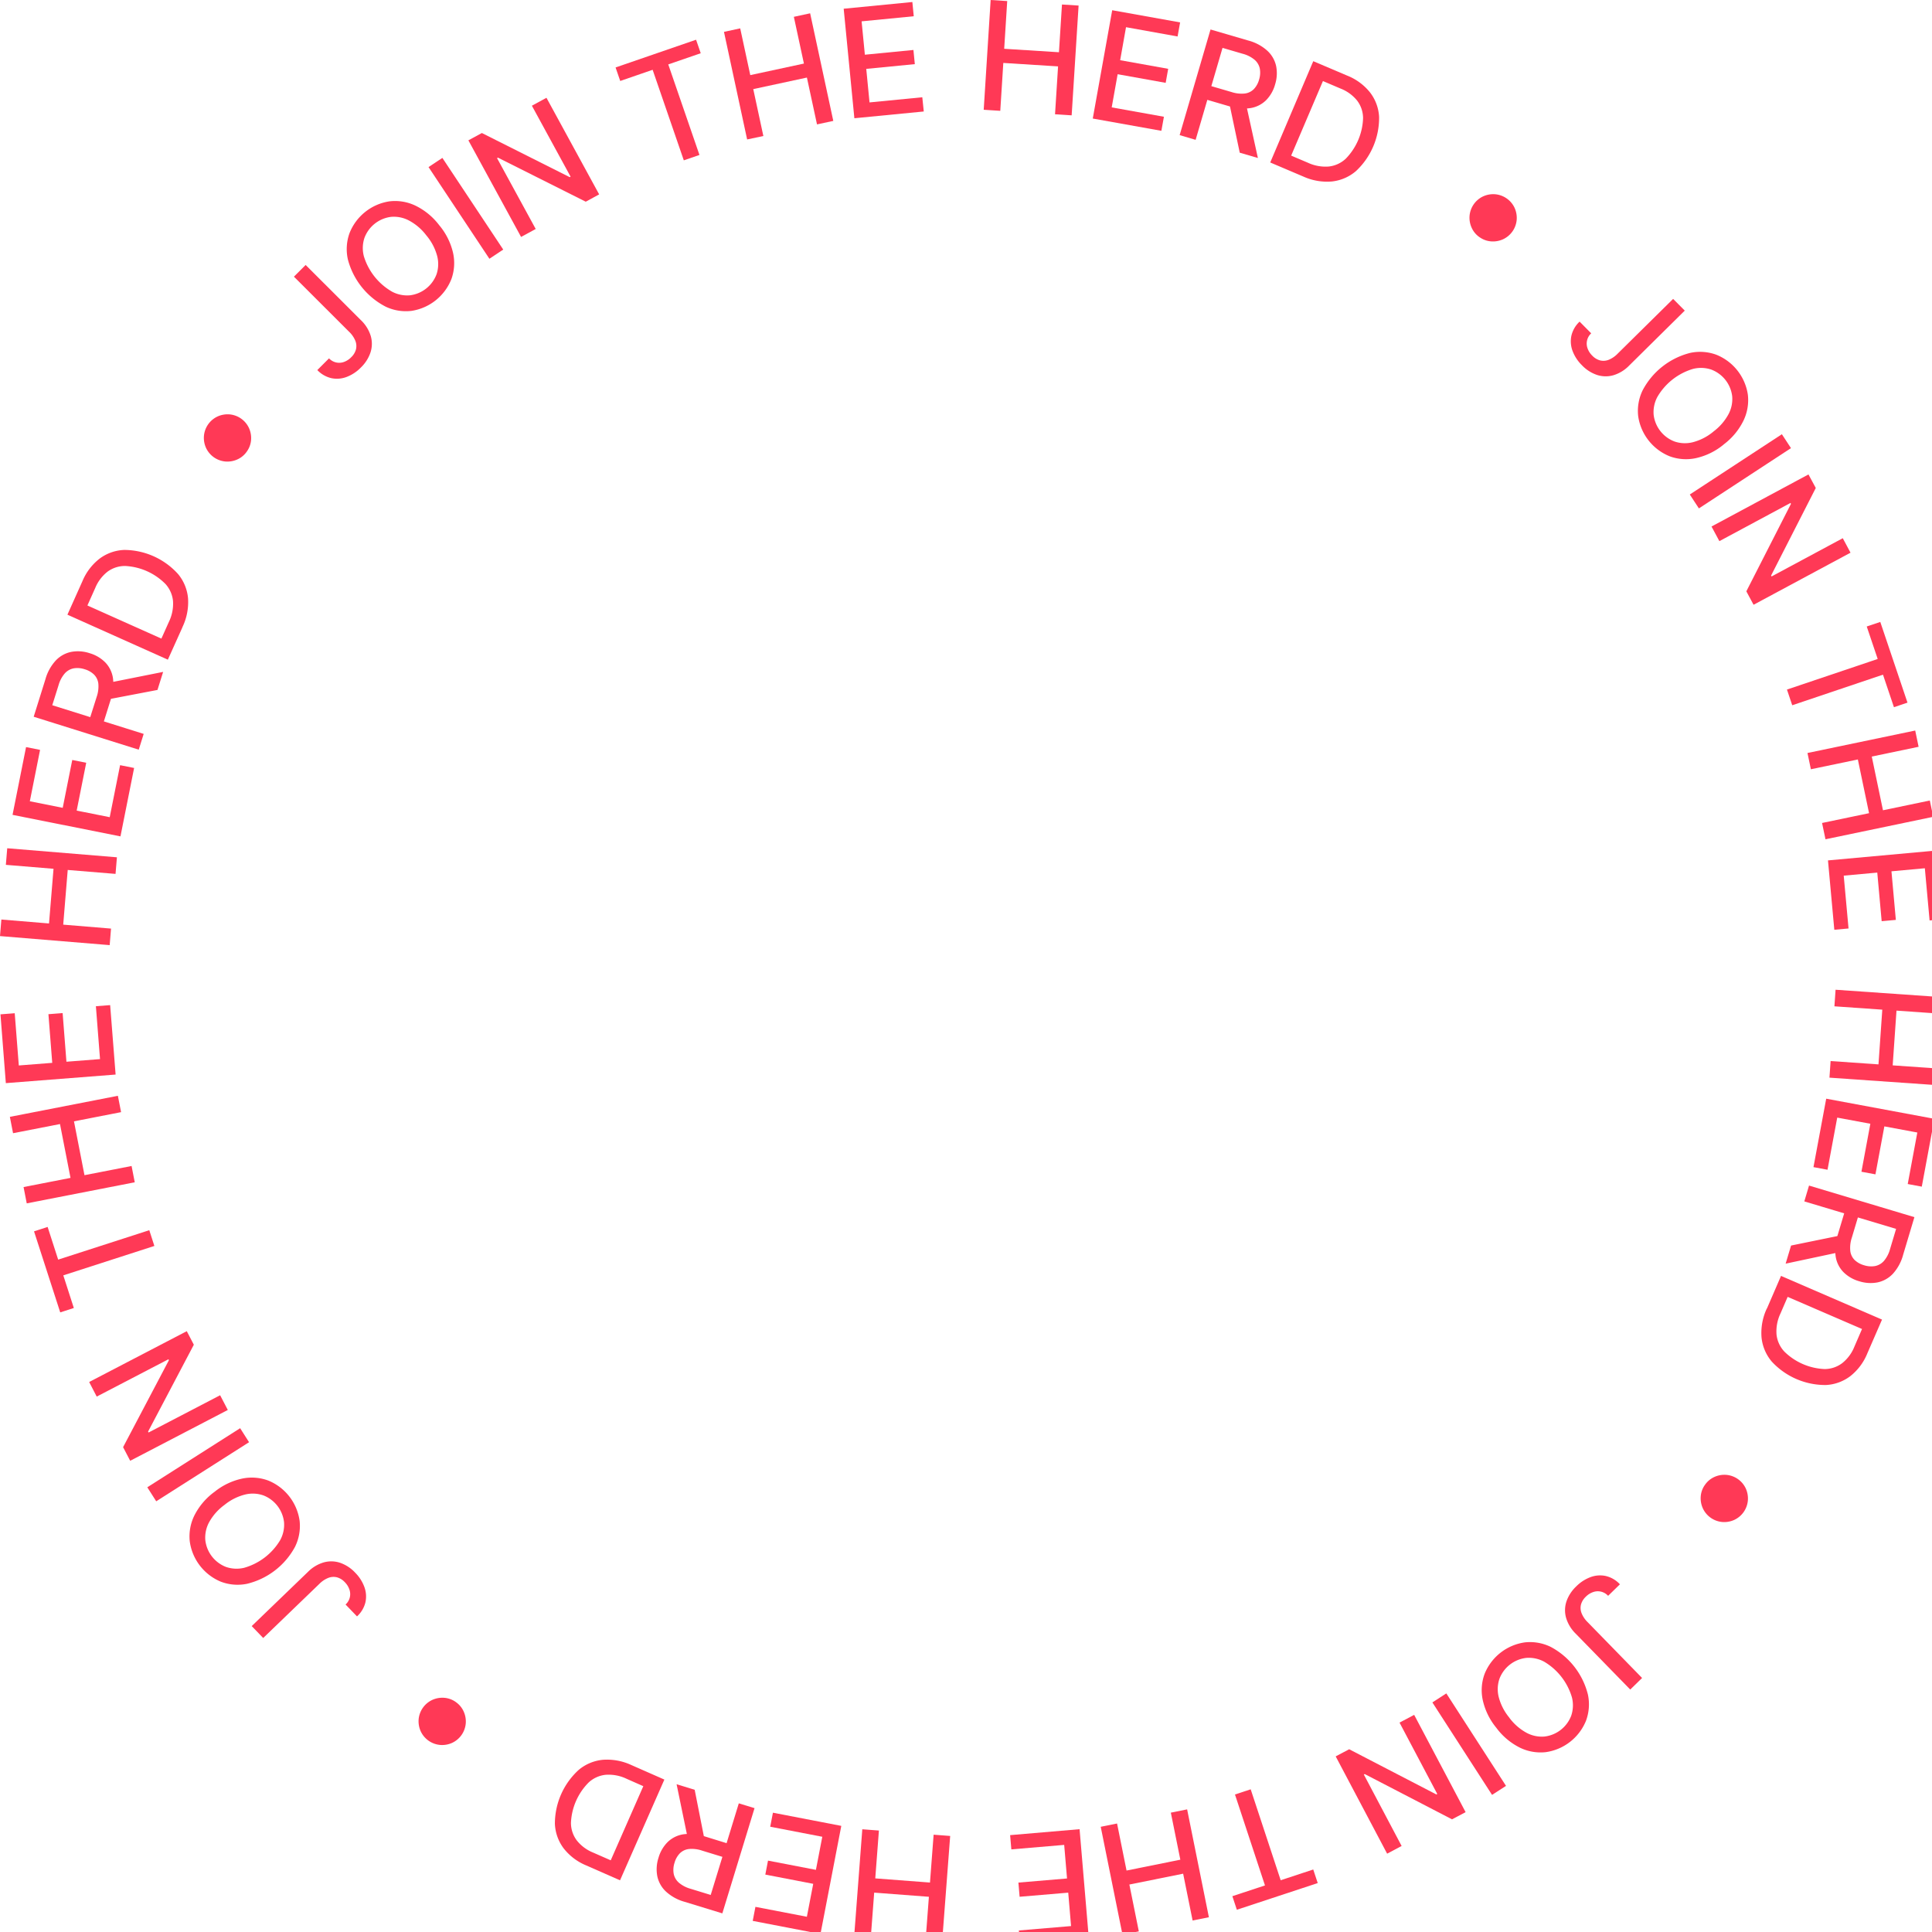 <svg id="Group_576" data-name="Group 576" xmlns="http://www.w3.org/2000/svg" xmlns:xlink="http://www.w3.org/1999/xlink" width="132" height="132" viewBox="0 0 132 132">
  <defs>
    <clipPath id="clip-path">
      <rect id="Rectangle_1120" data-name="Rectangle 1120" width="132.913" height="132.936" fill="#ff3956"/>
    </clipPath>
  </defs>
  <g id="Group_575" data-name="Group 575" transform="translate(0 0)" clip-path="url(#clip-path)">
    <path id="Path_199" data-name="Path 199" d="M93.236,84.851l.8-.8,3.772,3.767a2.517,2.517,0,0,1,.674,1.076,1.911,1.911,0,0,1-.01,1.119,2.556,2.556,0,0,1-.66,1.043,2.7,2.7,0,0,1-.969.643,1.86,1.86,0,0,1-1.04.088,1.916,1.916,0,0,1-.969-.555l.8-.8a.95.95,0,0,0,1.018.246,1.3,1.3,0,0,0,.5-.325,1.158,1.158,0,0,0,.324-.54.968.968,0,0,0-.047-.589,1.788,1.788,0,0,0-.421-.607Z" transform="translate(-73.154 -65.948)" fill="#ff3956"/>
    <path id="Path_200" data-name="Path 200" d="M116.3,65.4a4.51,4.51,0,0,1,.947,1.891,3.227,3.227,0,0,1-.113,1.791,3.493,3.493,0,0,1-2.719,2.172,3.22,3.22,0,0,1-1.773-.287,5.075,5.075,0,0,1-2.582-3.231,3.222,3.222,0,0,1,.113-1.791,3.492,3.492,0,0,1,2.719-2.172,3.221,3.221,0,0,1,1.772.286A4.505,4.505,0,0,1,116.3,65.4m-.877.7a3.626,3.626,0,0,0-1.2-1.025A2.2,2.2,0,0,0,113,64.833a2.23,2.23,0,0,0-1.811,1.447,2.2,2.2,0,0,0-.034,1.249,4.2,4.2,0,0,0,1.932,2.418,2.206,2.206,0,0,0,1.225.243,2.231,2.231,0,0,0,1.811-1.447,2.2,2.2,0,0,0,.035-1.25,3.628,3.628,0,0,0-.735-1.394" transform="translate(-86.293 -50.015)" fill="#ff3956"/>
    <rect id="Rectangle_1116" data-name="Rectangle 1116" width="1.135" height="7.519" transform="matrix(0.833, -0.553, 0.553, 0.833, 29.279, 11.416)" fill="#ff3956"/>
    <path id="Path_201" data-name="Path 201" d="M153.937,31.02l3.6,6.6-.915.5-6-3.01-.061.033,2.641,4.841-1,.543-3.6-6.6.922-.5,6,3.015.061-.033-2.644-4.847Z" transform="translate(-116.601 -24.339)" fill="#ff3956"/>
    <path id="Path_202" data-name="Path 202" d="M195.587,15.417l-.318-.923,5.5-1.895.318.923-2.218.764L201,20.472l-1.069.368-2.13-6.186Z" transform="translate(-153.211 -9.885)" fill="#ff3956"/>
    <path id="Path_203" data-name="Path 203" d="M231.232,12.843l-1.582-7.35,1.109-.239.688,3.194,3.665-.789-.688-3.194,1.113-.24,1.582,7.351-1.113.239-.69-3.2-3.665.789.69,3.205Z" transform="translate(-180.186 -3.316)" fill="#ff3956"/>
    <path id="Path_204" data-name="Path 204" d="M268.353,8.579l-.73-7.483,4.692-.458.095.972-3.563.348.223,2.28,3.318-.324.095.968-3.318.324.223,2.291,3.606-.352.1.972Z" transform="translate(-209.98 -0.5)" fill="#ff3956"/>
    <path id="Path_205" data-name="Path 205" d="M312.043,7.5l.474-7.5,1.132.072-.206,3.261,3.741.236L317.39.308l1.136.072-.474,7.5-1.136-.072.207-3.272L313.382,4.3l-.207,3.272Z" transform="translate(-244.833 0)" fill="#ff3956"/>
    <path id="Path_206" data-name="Path 206" d="M346.635,10.641l1.328-7.4,4.64.832-.173.961L348.907,4.4l-.4,2.255,3.281.589-.172.958-3.281-.589-.406,2.266,3.567.64-.173.961Z" transform="translate(-271.974 -2.542)" fill="#ff3956"/>
    <path id="Path_207" data-name="Path 207" d="M374.2,16.571l2.11-7.217,2.572.752a3.123,3.123,0,0,1,1.309.7,2,2,0,0,1,.6,1.041,2.539,2.539,0,0,1-.068,1.255,2.476,2.476,0,0,1-.617,1.084,1.962,1.962,0,0,1-1.06.537,3.227,3.227,0,0,1-1.475-.129l-1.949-.57.274-.937,1.85.541a2.184,2.184,0,0,0,.906.1,1.047,1.047,0,0,0,.617-.3,1.511,1.511,0,0,0,.358-.649,1.572,1.572,0,0,0,.05-.754,1.088,1.088,0,0,0-.355-.6,2.1,2.1,0,0,0-.825-.415l-1.367-.4-1.838,6.283Zm4.515-2.214.831,3.777-1.24-.363L377.51,14Z" transform="translate(-293.603 -7.339)" fill="#ff3956"/>
    <path id="Path_208" data-name="Path 208" d="M405.172,27.3l-2.24-.952,2.94-6.92,2.311.982a3.787,3.787,0,0,1,1.571,1.156,3,3,0,0,1,.616,1.662,4.977,4.977,0,0,1-1.579,3.707,3.015,3.015,0,0,1-1.645.711,3.932,3.932,0,0,1-1.975-.347m-.809-1.42,1.139.484a2.847,2.847,0,0,0,1.441.26,2.024,2.024,0,0,0,1.153-.535,4.166,4.166,0,0,0,1.18-2.772,2,2,0,0,0-.4-1.188,2.721,2.721,0,0,0-1.142-.832l-1.2-.511Z" transform="translate(-316.146 -15.247)" fill="#ff3956"/>
    <path id="Path_209" data-name="Path 209" d="M466.828,64.546a1.556,1.556,0,0,1-.543-.641,1.655,1.655,0,0,1-.149-.815,1.621,1.621,0,0,1,.923-1.337,1.665,1.665,0,0,1,.814-.148,1.621,1.621,0,0,1,1.337.923,1.665,1.665,0,0,1,.148.812,1.619,1.619,0,0,1-.923,1.337,1.663,1.663,0,0,1-.813.15,1.554,1.554,0,0,1-.793-.282" transform="translate(-365.732 -48.334)" fill="#ff3956"/>
    <path id="Path_210" data-name="Path 210" d="M505.265,94.814l.795.8-3.791,3.747a2.519,2.519,0,0,1-1.08.667,1.912,1.912,0,0,1-1.119-.017,2.552,2.552,0,0,1-1.038-.667,2.7,2.7,0,0,1-.637-.973,1.859,1.859,0,0,1-.081-1.04,1.911,1.911,0,0,1,.561-.965l.793.8a.948.948,0,0,0-.253,1.016,1.3,1.3,0,0,0,.322.506,1.157,1.157,0,0,0,.538.328.967.967,0,0,0,.589-.043,1.783,1.783,0,0,0,.61-.417Z" transform="translate(-390.952 -74.392)" fill="#ff3956"/>
    <path id="Path_211" data-name="Path 211" d="M525.421,117.941a4.51,4.51,0,0,1-1.9.935,3.223,3.223,0,0,1-1.79-.124,3.492,3.492,0,0,1-2.155-2.733,3.217,3.217,0,0,1,.3-1.771,5.072,5.072,0,0,1,3.247-2.561,3.222,3.222,0,0,1,1.79.124,3.492,3.492,0,0,1,2.155,2.733,3.221,3.221,0,0,1-.3,1.77,4.512,4.512,0,0,1-1.352,1.627m-.7-.882a3.639,3.639,0,0,0,1.032-1.19,2.2,2.2,0,0,0,.249-1.225,2.229,2.229,0,0,0-1.435-1.82,2.2,2.2,0,0,0-1.249-.042,4.2,4.2,0,0,0-2.43,1.917,2.2,2.2,0,0,0-.251,1.224,2.231,2.231,0,0,0,1.436,1.82,2.2,2.2,0,0,0,1.25.043,3.63,3.63,0,0,0,1.4-.726" transform="translate(-407.649 -87.575)" fill="#ff3956"/>
    <rect id="Rectangle_1117" data-name="Rectangle 1117" width="7.519" height="1.135" transform="translate(115.452 33.786) rotate(-33.207)" fill="#ff3956"/>
    <path id="Path_212" data-name="Path 212" d="M552.4,155.846l-6.624,3.558-.494-.919,3.049-5.976-.033-.061-4.858,2.609-.537-1,6.624-3.558.5.925-3.054,5.983.033.062,4.865-2.613Z" transform="translate(-425.967 -118.084)" fill="#ff3956"/>
    <path id="Path_213" data-name="Path 213" d="M572.3,197.594l.925-.312,1.859,5.514-.925.312-.749-2.223-6.2,2.09-.361-1.072,6.2-2.09Z" transform="translate(-444.759 -154.79)" fill="#ff3956"/>
    <path id="Path_214" data-name="Path 214" d="M573.348,233.269l7.361-1.535.232,1.111-3.2.667.765,3.67,3.2-.667.233,1.114-7.361,1.535-.233-1.114,3.21-.669-.765-3.67-3.209.669Z" transform="translate(-449.856 -181.822)" fill="#ff3956"/>
    <path id="Path_215" data-name="Path 215" d="M579.857,270.442l7.488-.682.428,4.695-.973.089-.325-3.565-2.281.208.3,3.32-.969.088-.3-3.32-2.292.209.329,3.609-.972.089Z" transform="translate(-454.964 -211.657)" fill="#ff3956"/>
    <path id="Path_216" data-name="Path 216" d="M580.742,313.955l7.5.522-.079,1.132-3.259-.227-.26,3.74,3.259.227-.079,1.135-7.5-.522.079-1.135,3.271.228.26-3.739-3.271-.228Z" transform="translate(-455.33 -246.333)" fill="#ff3956"/>
    <path id="Path_217" data-name="Path 217" d="M576.117,348.519l7.392,1.375-.862,4.634-.96-.179.655-3.519-2.252-.419-.609,3.277-.957-.178.609-3.278-2.263-.421-.663,3.563-.96-.179Z" transform="translate(-451.345 -273.453)" fill="#ff3956"/>
    <path id="Path_218" data-name="Path 218" d="M570.207,380.606l-3.783.806.371-1.238,3.772-.771Zm-2.185-4.529,7.2,2.157-.769,2.567a3.123,3.123,0,0,1-.7,1.3,2,2,0,0,1-1.045.59,2.538,2.538,0,0,1-1.255-.077,2.471,2.471,0,0,1-1.079-.624,1.957,1.957,0,0,1-.531-1.063,3.224,3.224,0,0,1,.138-1.474l.583-1.945.936.28-.553,1.846a2.186,2.186,0,0,0-.106.905,1.045,1.045,0,0,0,.294.619,1.513,1.513,0,0,0,.647.362,1.572,1.572,0,0,0,.754.055,1.087,1.087,0,0,0,.605-.351,2.111,2.111,0,0,0,.421-.823l.409-1.365-6.271-1.878Z" transform="translate(-444.424 -295.075)" fill="#ff3956"/>
    <path id="Path_219" data-name="Path 219" d="M559.108,406.967l.966-2.234,6.9,2.984-1,2.3a3.785,3.785,0,0,1-1.166,1.564,3,3,0,0,1-1.666.606,4.979,4.979,0,0,1-3.7-1.6,3.018,3.018,0,0,1-.7-1.649,3.933,3.933,0,0,1,.359-1.973m1.426-.8-.491,1.136a2.842,2.842,0,0,0-.269,1.44,2.024,2.024,0,0,0,.528,1.156,4.166,4.166,0,0,0,2.764,1.2,2.007,2.007,0,0,0,1.19-.4,2.721,2.721,0,0,0,.84-1.137l.519-1.2Z" transform="translate(-438.389 -317.559)" fill="#ff3956"/>
    <path id="Path_220" data-name="Path 220" d="M539.762,468.511a1.556,1.556,0,0,1,.644-.54,1.658,1.658,0,0,1,.816-.144,1.62,1.62,0,0,1,1.331.932,1.665,1.665,0,0,1,.142.815,1.619,1.619,0,0,1-.932,1.331,1.662,1.662,0,0,1-.813.143,1.619,1.619,0,0,1-1.331-.932,1.658,1.658,0,0,1-.145-.814,1.552,1.552,0,0,1,.287-.791" transform="translate(-423.275 -367.06)" fill="#ff3956"/>
    <path id="Path_221" data-name="Path 221" d="M501.7,506.739l-.809.79-3.723-3.815a2.52,2.52,0,0,1-.66-1.084,1.911,1.911,0,0,1,.024-1.119,2.56,2.56,0,0,1,.674-1.034,2.7,2.7,0,0,1,.977-.631,1.859,1.859,0,0,1,1.041-.074,1.912,1.912,0,0,1,.962.567l-.807.787a.951.951,0,0,0-1.015-.259,1.3,1.3,0,0,0-.507.318,1.162,1.162,0,0,0-.331.536.968.968,0,0,0,.04.59,1.777,1.777,0,0,0,.413.612Z" transform="translate(-389.508 -392.094)" fill="#ff3956"/>
    <path id="Path_222" data-name="Path 222" d="M471,526.721a4.507,4.507,0,0,1-.923-1.9,3.221,3.221,0,0,1,.135-1.789,3.491,3.491,0,0,1,2.746-2.138,3.22,3.22,0,0,1,1.769.31,5.074,5.074,0,0,1,2.54,3.264,3.219,3.219,0,0,1-.136,1.789,3.491,3.491,0,0,1-2.747,2.137,3.224,3.224,0,0,1-1.768-.308A4.512,4.512,0,0,1,471,526.721m.887-.69a3.627,3.627,0,0,0,1.184,1.04,2.2,2.2,0,0,0,1.223.257,2.23,2.23,0,0,0,1.83-1.424,2.206,2.206,0,0,0,.05-1.248,4.2,4.2,0,0,0-1.9-2.443,2.205,2.205,0,0,0-1.222-.258,2.231,2.231,0,0,0-1.83,1.424,2.2,2.2,0,0,0-.051,1.249,3.632,3.632,0,0,0,.717,1.4" transform="translate(-368.774 -408.682)" fill="#ff3956"/>
    <rect id="Rectangle_1118" data-name="Rectangle 1118" width="1.135" height="7.519" transform="translate(97.864 116.314) rotate(-32.838)" fill="#ff3956"/>
    <path id="Path_223" data-name="Path 223" d="M427.212,553.457l-3.515-6.647.922-.487,5.956,3.088.062-.033-2.578-4.875,1-.53,3.515,6.647-.928.491-5.964-3.093-.061.033,2.581,4.881Z" transform="translate(-332.439 -426.809)" fill="#ff3956"/>
    <path id="Path_224" data-name="Path 224" d="M396.446,573.067l.306.927-5.526,1.823-.306-.927,2.228-.735-2.05-6.213,1.074-.354,2.05,6.213Z" transform="translate(-306.721 -445.337)" fill="#ff3956"/>
    <path id="Path_225" data-name="Path 225" d="M355.068,573.953l1.487,7.37-1.112.224-.647-3.2-3.674.741.646,3.2-1.116.225-1.487-7.37,1.116-.225.648,3.214,3.675-.741-.649-3.214Z" transform="translate(-273.96 -450.331)" fill="#ff3956"/>
    <path id="Path_226" data-name="Path 226" d="M325.182,580.244l.634,7.492-4.7.4-.082-.973,3.566-.3-.193-2.283-3.322.281-.082-.969,3.322-.281-.194-2.294-3.611.306-.083-.973Z" transform="translate(-251.422 -455.268)" fill="#ff3956"/>
    <path id="Path_227" data-name="Path 227" d="M277.46,580.727l-.57,7.5-1.131-.086.247-3.258-3.738-.284-.247,3.258-1.135-.086.57-7.5,1.135.086-.249,3.269,3.738.284.249-3.269Z" transform="translate(-212.541 -455.289)" fill="#ff3956"/>
    <path id="Path_228" data-name="Path 228" d="M244.824,575.91l-1.423,7.383-4.629-.892.185-.959,3.515.677.434-2.25-3.273-.631.184-.955,3.273.631.436-2.26-3.558-.686.185-.959Z" transform="translate(-187.344 -451.16)" fill="#ff3956"/>
    <path id="Path_229" data-name="Path 229" d="M214.964,567.621l-2.2,7.189-2.562-.785a3.128,3.128,0,0,1-1.3-.714,2,2,0,0,1-.583-1.049,2.533,2.533,0,0,1,.085-1.254,2.474,2.474,0,0,1,.631-1.076,1.962,1.962,0,0,1,1.067-.524,3.228,3.228,0,0,1,1.473.148l1.941.6-.286.934-1.843-.565a2.179,2.179,0,0,0-.9-.112,1.044,1.044,0,0,0-.621.29,1.506,1.506,0,0,0-.366.644,1.569,1.569,0,0,0-.06.753,1.088,1.088,0,0,0,.348.608,2.106,2.106,0,0,0,.82.426l1.362.418,1.919-6.259Zm-4.543,2.155-.782-3.788,1.236.379.746,3.777Z" transform="translate(-163.412 -444.083)" fill="#ff3956"/>
    <path id="Path_230" data-name="Path 230" d="M181.256,558.539l2.228.981-3.029,6.882-2.3-1.012a3.789,3.789,0,0,1-1.556-1.176,3,3,0,0,1-.595-1.67,4.975,4.975,0,0,1,1.627-3.686,3.014,3.014,0,0,1,1.654-.69,3.937,3.937,0,0,1,1.97.372m.79,1.431-1.132-.5a2.848,2.848,0,0,0-1.438-.278,2.024,2.024,0,0,0-1.159.52,4.165,4.165,0,0,0-1.215,2.756,2.006,2.006,0,0,0,.387,1.193,2.72,2.72,0,0,0,1.131.847l1.2.527Z" transform="translate(-138.092 -437.934)" fill="#ff3956"/>
    <path id="Path_231" data-name="Path 231" d="M135.321,538.846a1.557,1.557,0,0,1,.535.648,1.656,1.656,0,0,1,.139.816,1.62,1.62,0,0,1-.94,1.325,1.662,1.662,0,0,1-.815.137,1.621,1.621,0,0,1-1.325-.94,1.667,1.667,0,0,1-.138-.814,1.618,1.618,0,0,1,.94-1.325,1.656,1.656,0,0,1,.815-.14,1.554,1.554,0,0,1,.79.292" transform="translate(-104.174 -422.553)" fill="#ff3956"/>
    <path id="Path_232" data-name="Path 232" d="M80.63,500.521l-.785-.814,3.839-3.7a2.518,2.518,0,0,1,1.088-.653,1.91,1.91,0,0,1,1.119.031,2.555,2.555,0,0,1,1.03.68,2.707,2.707,0,0,1,.624.981,1.86,1.86,0,0,1,.068,1.041,1.915,1.915,0,0,1-.574.958l-.782-.812a.95.95,0,0,0,.266-1.013,1.3,1.3,0,0,0-.315-.51,1.16,1.16,0,0,0-.534-.334.968.968,0,0,0-.59.036,1.78,1.78,0,0,0-.615.409Z" transform="translate(-62.647 -388.608)" fill="#ff3956"/>
    <path id="Path_233" data-name="Path 233" d="M61.808,469.693a4.51,4.51,0,0,1,1.909-.911,3.222,3.222,0,0,1,1.789.147,3.492,3.492,0,0,1,2.12,2.76,3.219,3.219,0,0,1-.321,1.767,5.072,5.072,0,0,1-3.28,2.519,3.222,3.222,0,0,1-1.788-.147,3.493,3.493,0,0,1-2.12-2.76,3.223,3.223,0,0,1,.319-1.766,4.507,4.507,0,0,1,1.372-1.61m.684.891a3.628,3.628,0,0,0-1.047,1.177,2.2,2.2,0,0,0-.265,1.222,2.231,2.231,0,0,0,1.412,1.839,2.207,2.207,0,0,0,1.248.058,4.2,4.2,0,0,0,2.454-1.885,2.2,2.2,0,0,0,.266-1.221,2.23,2.23,0,0,0-1.412-1.839,2.2,2.2,0,0,0-1.249-.059,3.627,3.627,0,0,0-1.407.708" transform="translate(-47.153 -367.764)" fill="#ff3956"/>
    <rect id="Rectangle_1119" data-name="Rectangle 1119" width="7.519" height="1.134" transform="translate(10.064 101.616) rotate(-32.472)" fill="#ff3956"/>
    <path id="Path_234" data-name="Path 234" d="M28.284,425.735l6.669-3.472.482.925-3.126,5.936.032.062,4.891-2.546.524,1.006-6.669,3.472-.485-.931,3.131-5.943-.033-.062-4.9,2.55Z" transform="translate(-22.192 -331.313)" fill="#ff3956"/>
    <path id="Path_235" data-name="Path 235" d="M13.519,394.737l-.929.3L10.8,389.5l.929-.3.72,2.232,6.226-2.01.347,1.076L12.8,392.507Z" transform="translate(-8.475 -305.371)" fill="#ff3956"/>
    <path id="Path_236" data-name="Path 236" d="M11.664,353.5l-7.38,1.44-.217-1.114,3.207-.626-.718-3.679-3.207.626-.218-1.117,7.38-1.439.218,1.117-3.218.628.718,3.679,3.218-.628Z" transform="translate(-2.457 -272.723)" fill="#ff3956"/>
    <path id="Path_237" data-name="Path 237" d="M8.03,323.583l-7.5.586-.367-4.7.974-.076.279,3.569,2.284-.179-.26-3.324.97-.076.26,3.323,2.295-.179-.282-3.613.974-.076Z" transform="translate(-0.131 -250.166)" fill="#ff3956"/>
    <path id="Path_238" data-name="Path 238" d="M7.494,275.692,0,275.074l.093-1.131,3.256.269.308-3.736L.4,270.207l.094-1.134,7.494.618-.094,1.134-3.267-.269-.308,3.736,3.267.27Z" transform="translate(0 -211.118)" fill="#ff3956"/>
    <path id="Path_239" data-name="Path 239" d="M11.351,243.1l-7.374-1.471L4.9,237l.958.191-.7,3.51,2.247.448.652-3.269.954.19-.652,3.269,2.257.45.709-3.554.958.191Z" transform="translate(-3.12 -185.956)" fill="#ff3956"/>
    <path id="Path_240" data-name="Path 240" d="M17.877,213.326,10.7,211.076l.8-2.557a3.129,3.129,0,0,1,.722-1.3,2,2,0,0,1,1.052-.576,2.538,2.538,0,0,1,1.254.093,2.472,2.472,0,0,1,1.072.638,1.962,1.962,0,0,1,.517,1.07,3.225,3.225,0,0,1-.158,1.472l-.607,1.937-.932-.293L15,209.727a2.181,2.181,0,0,0,.118-.9,1.043,1.043,0,0,0-.286-.622,1.509,1.509,0,0,0-.642-.371,1.574,1.574,0,0,0-.753-.065,1.09,1.09,0,0,0-.61.344,2.1,2.1,0,0,0-.431.817l-.427,1.359,6.246,1.959Zm-2.126-4.557,3.793-.757-.387,1.233-3.782.722Z" transform="translate(-8.398 -162.106)" fill="#ff3956"/>
    <path id="Path_241" data-name="Path 241" d="M29.266,179.71l-1,2.221-6.862-3.074,1.027-2.292a3.79,3.79,0,0,1,1.186-1.548,3,3,0,0,1,1.674-.584,4.98,4.98,0,0,1,3.676,1.651,3.012,3.012,0,0,1,.679,1.658,3.934,3.934,0,0,1-.385,1.968m-1.436.781.506-1.129a2.846,2.846,0,0,0,.288-1.436,2.026,2.026,0,0,0-.513-1.163,4.166,4.166,0,0,0-2.748-1.233,2.007,2.007,0,0,0-1.2.379,2.724,2.724,0,0,0-.854,1.126l-.534,1.193Z" transform="translate(-16.798 -136.86)" fill="#ff3956"/>
    <path id="Path_242" data-name="Path 242" d="M67.593,133.982a1.558,1.558,0,0,1-.651.531,1.654,1.654,0,0,1-.817.134,1.618,1.618,0,0,1-1.319-.949,1.662,1.662,0,0,1-.132-.816,1.62,1.62,0,0,1,.949-1.319,1.67,1.67,0,0,1,.815-.133,1.619,1.619,0,0,1,1.319.949,1.662,1.662,0,0,1,.135.816,1.554,1.554,0,0,1-.3.787" transform="translate(-50.739 -103.117)" fill="#ff3956"/>
  </g>
</svg>
